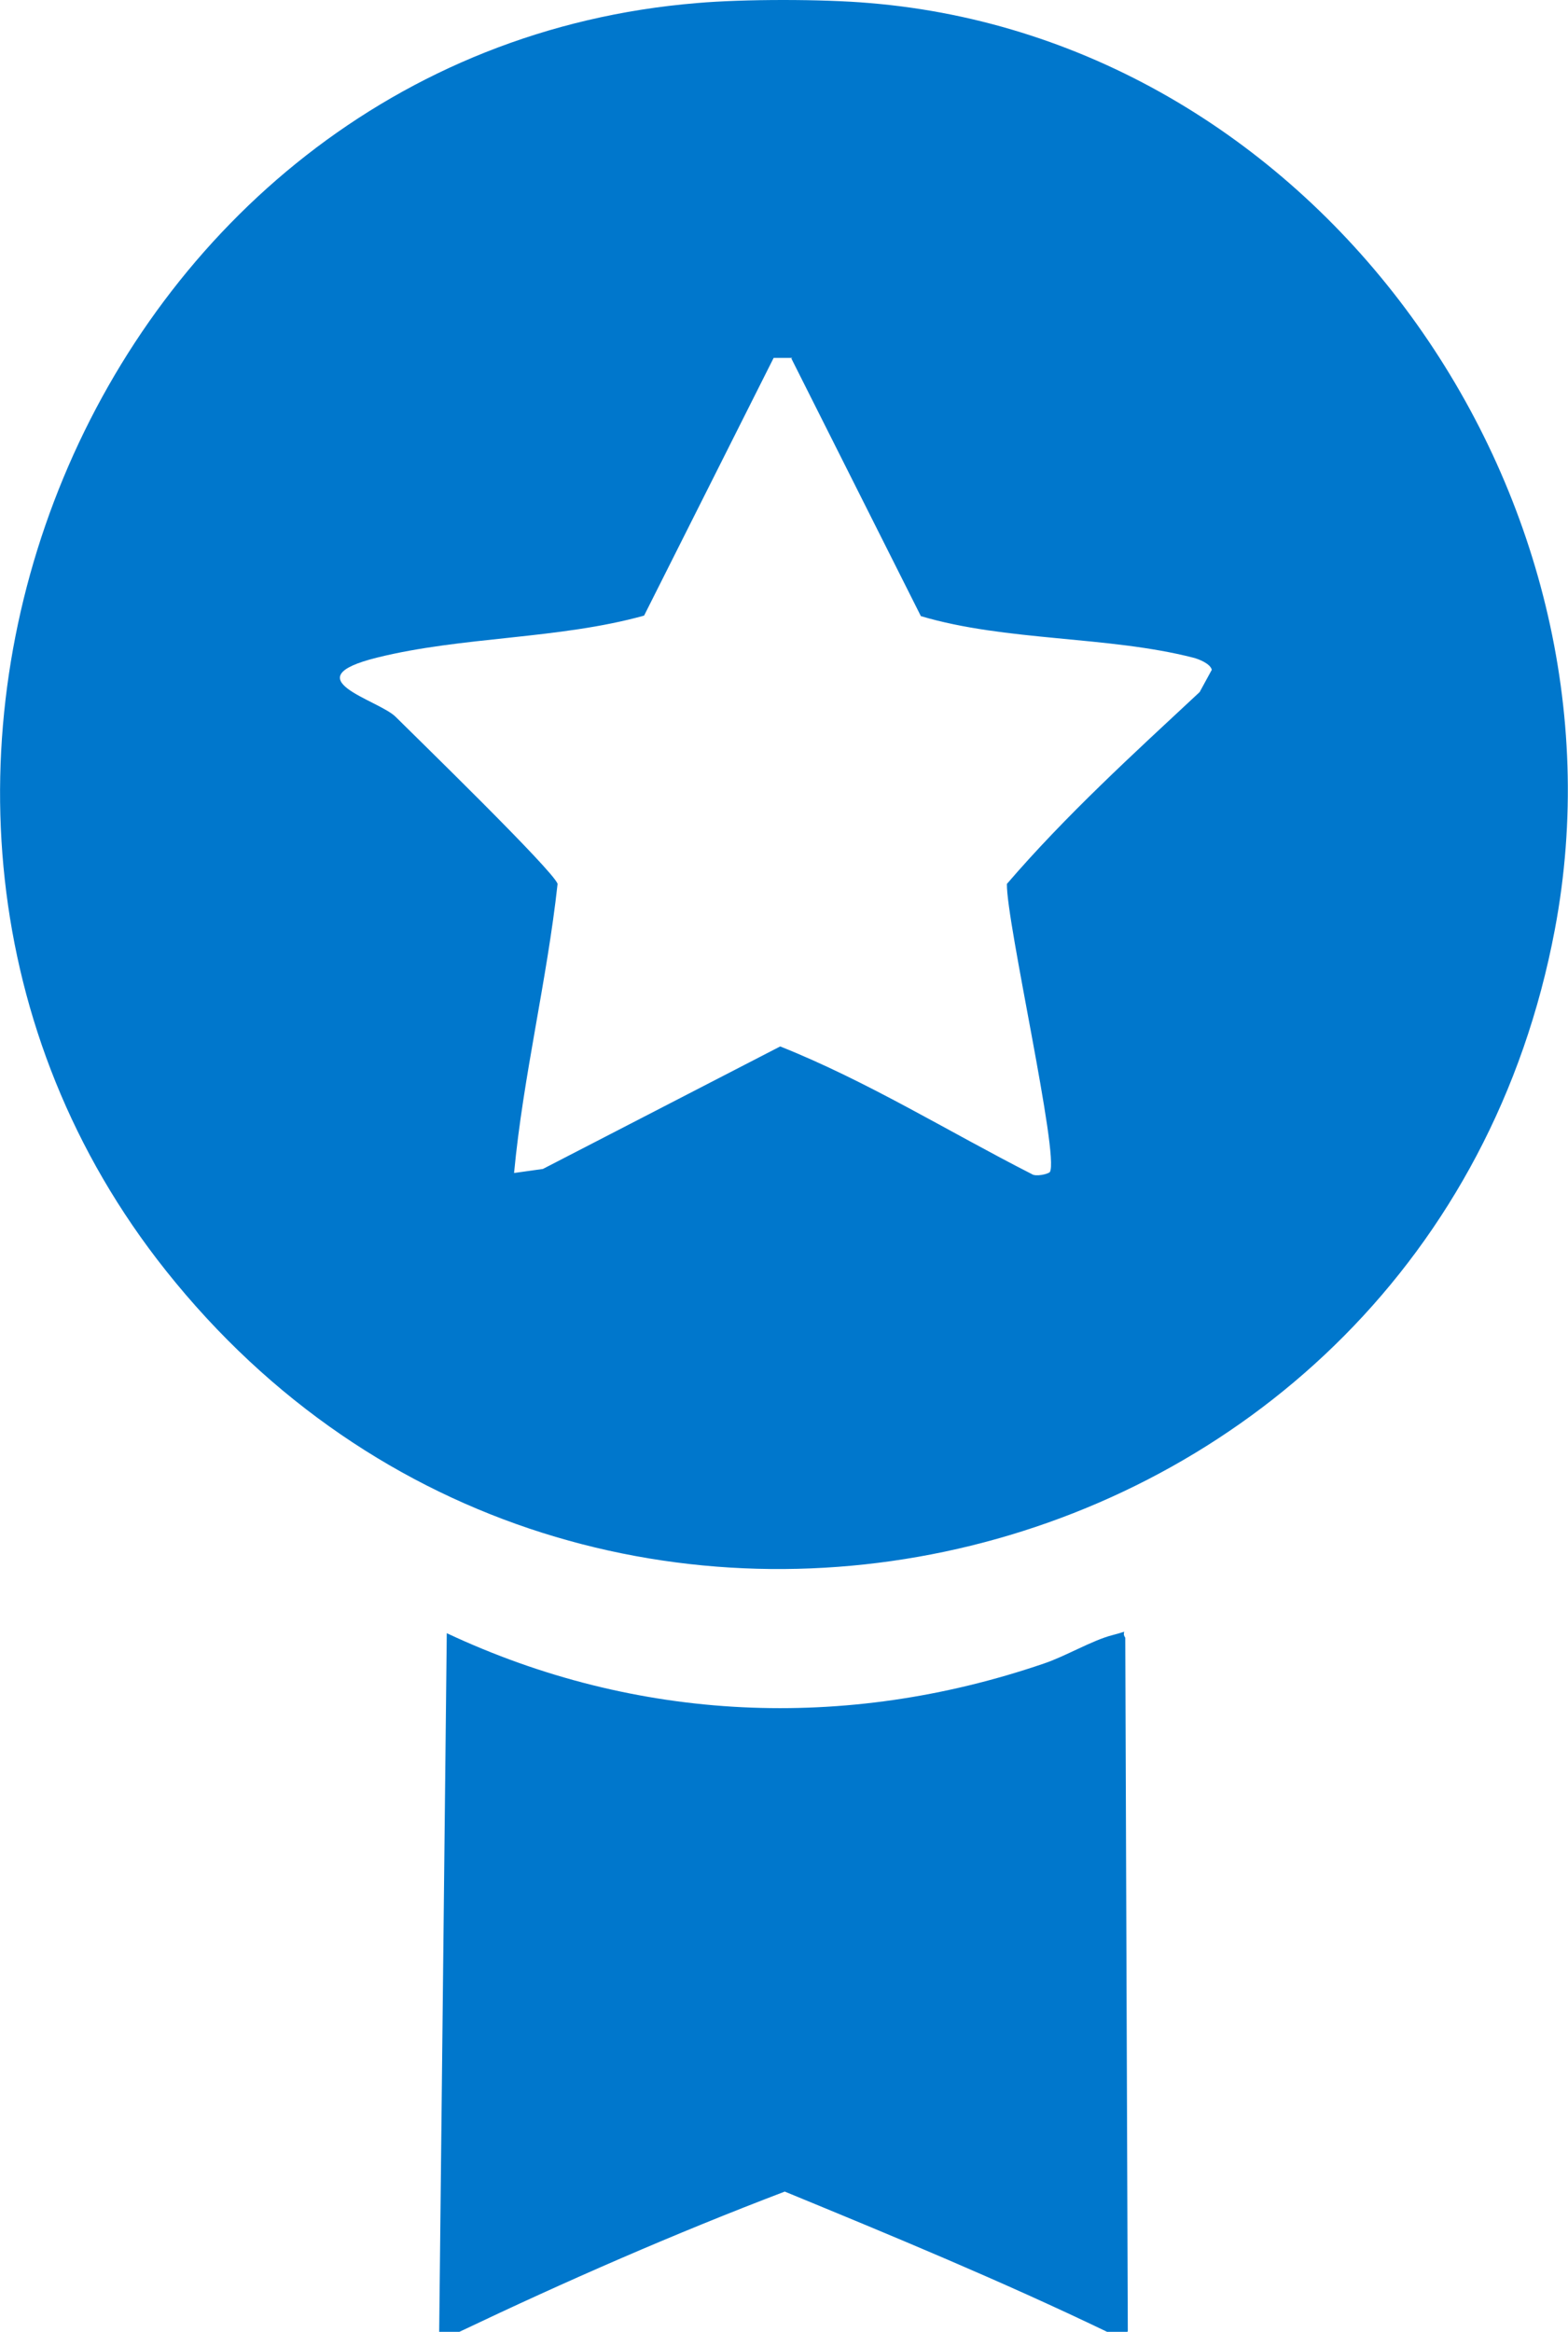 <?xml version="1.0" encoding="UTF-8"?>
<svg id="Layer_1" xmlns="http://www.w3.org/2000/svg" width="309.9" height="460.6" version="1.1" viewBox="0 0 309.9 460.6">
  <!-- Generator: Adobe Illustrator 29.2.1, SVG Export Plug-In . SVG Version: 2.1.0 Build 116)  -->
  <defs>
    <style>
      .st0 {
        fill: #07c;
      }
    </style>
  </defs>
  <path class="st0" d="M171.8.6c88.7,7.3,151.8,96.8,135.5,183-24.6,130.5-191.6,171.6-274.5,67.4C-41.8,157.3,18.4,10.4,137.8.6c9.2-.8,24.8-.8,34,0ZM156.6,70.7h-3.7l-25.6,50.9c-16.9,4.7-35.9,4.1-52.8,8.3s.3,8.3,3.7,11.7,31.4,30.6,32,33c-2.1,19.1-6.8,38-8.6,57.1l5.7-.8,46.9-24.2c17.3,6.9,33.2,16.8,49.7,25.2.8.6,3.3,0,3.6-.4,1.9-3.2-8.6-49.3-8.5-56.9,11.7-13.6,25-25.7,38.1-37.9l2.4-4.4c-.3-1.2-2.5-2.1-3.7-2.4-16.8-4.3-37-3.2-53.8-8.2l-25.6-50.9Z"/>
  <path class="st0" d="M222.8,460.6h-4c-20.8-10-42.3-18.9-63.7-27.7-21.8,8.3-43.3,17.7-64.3,27.7h-4l1.5-138c37.5,17.6,78.8,19.4,118,6,4.2-1.4,9.6-4.6,13.5-5.6s1.6-.9,2.6.5l.5,137Z"/>
</svg>
